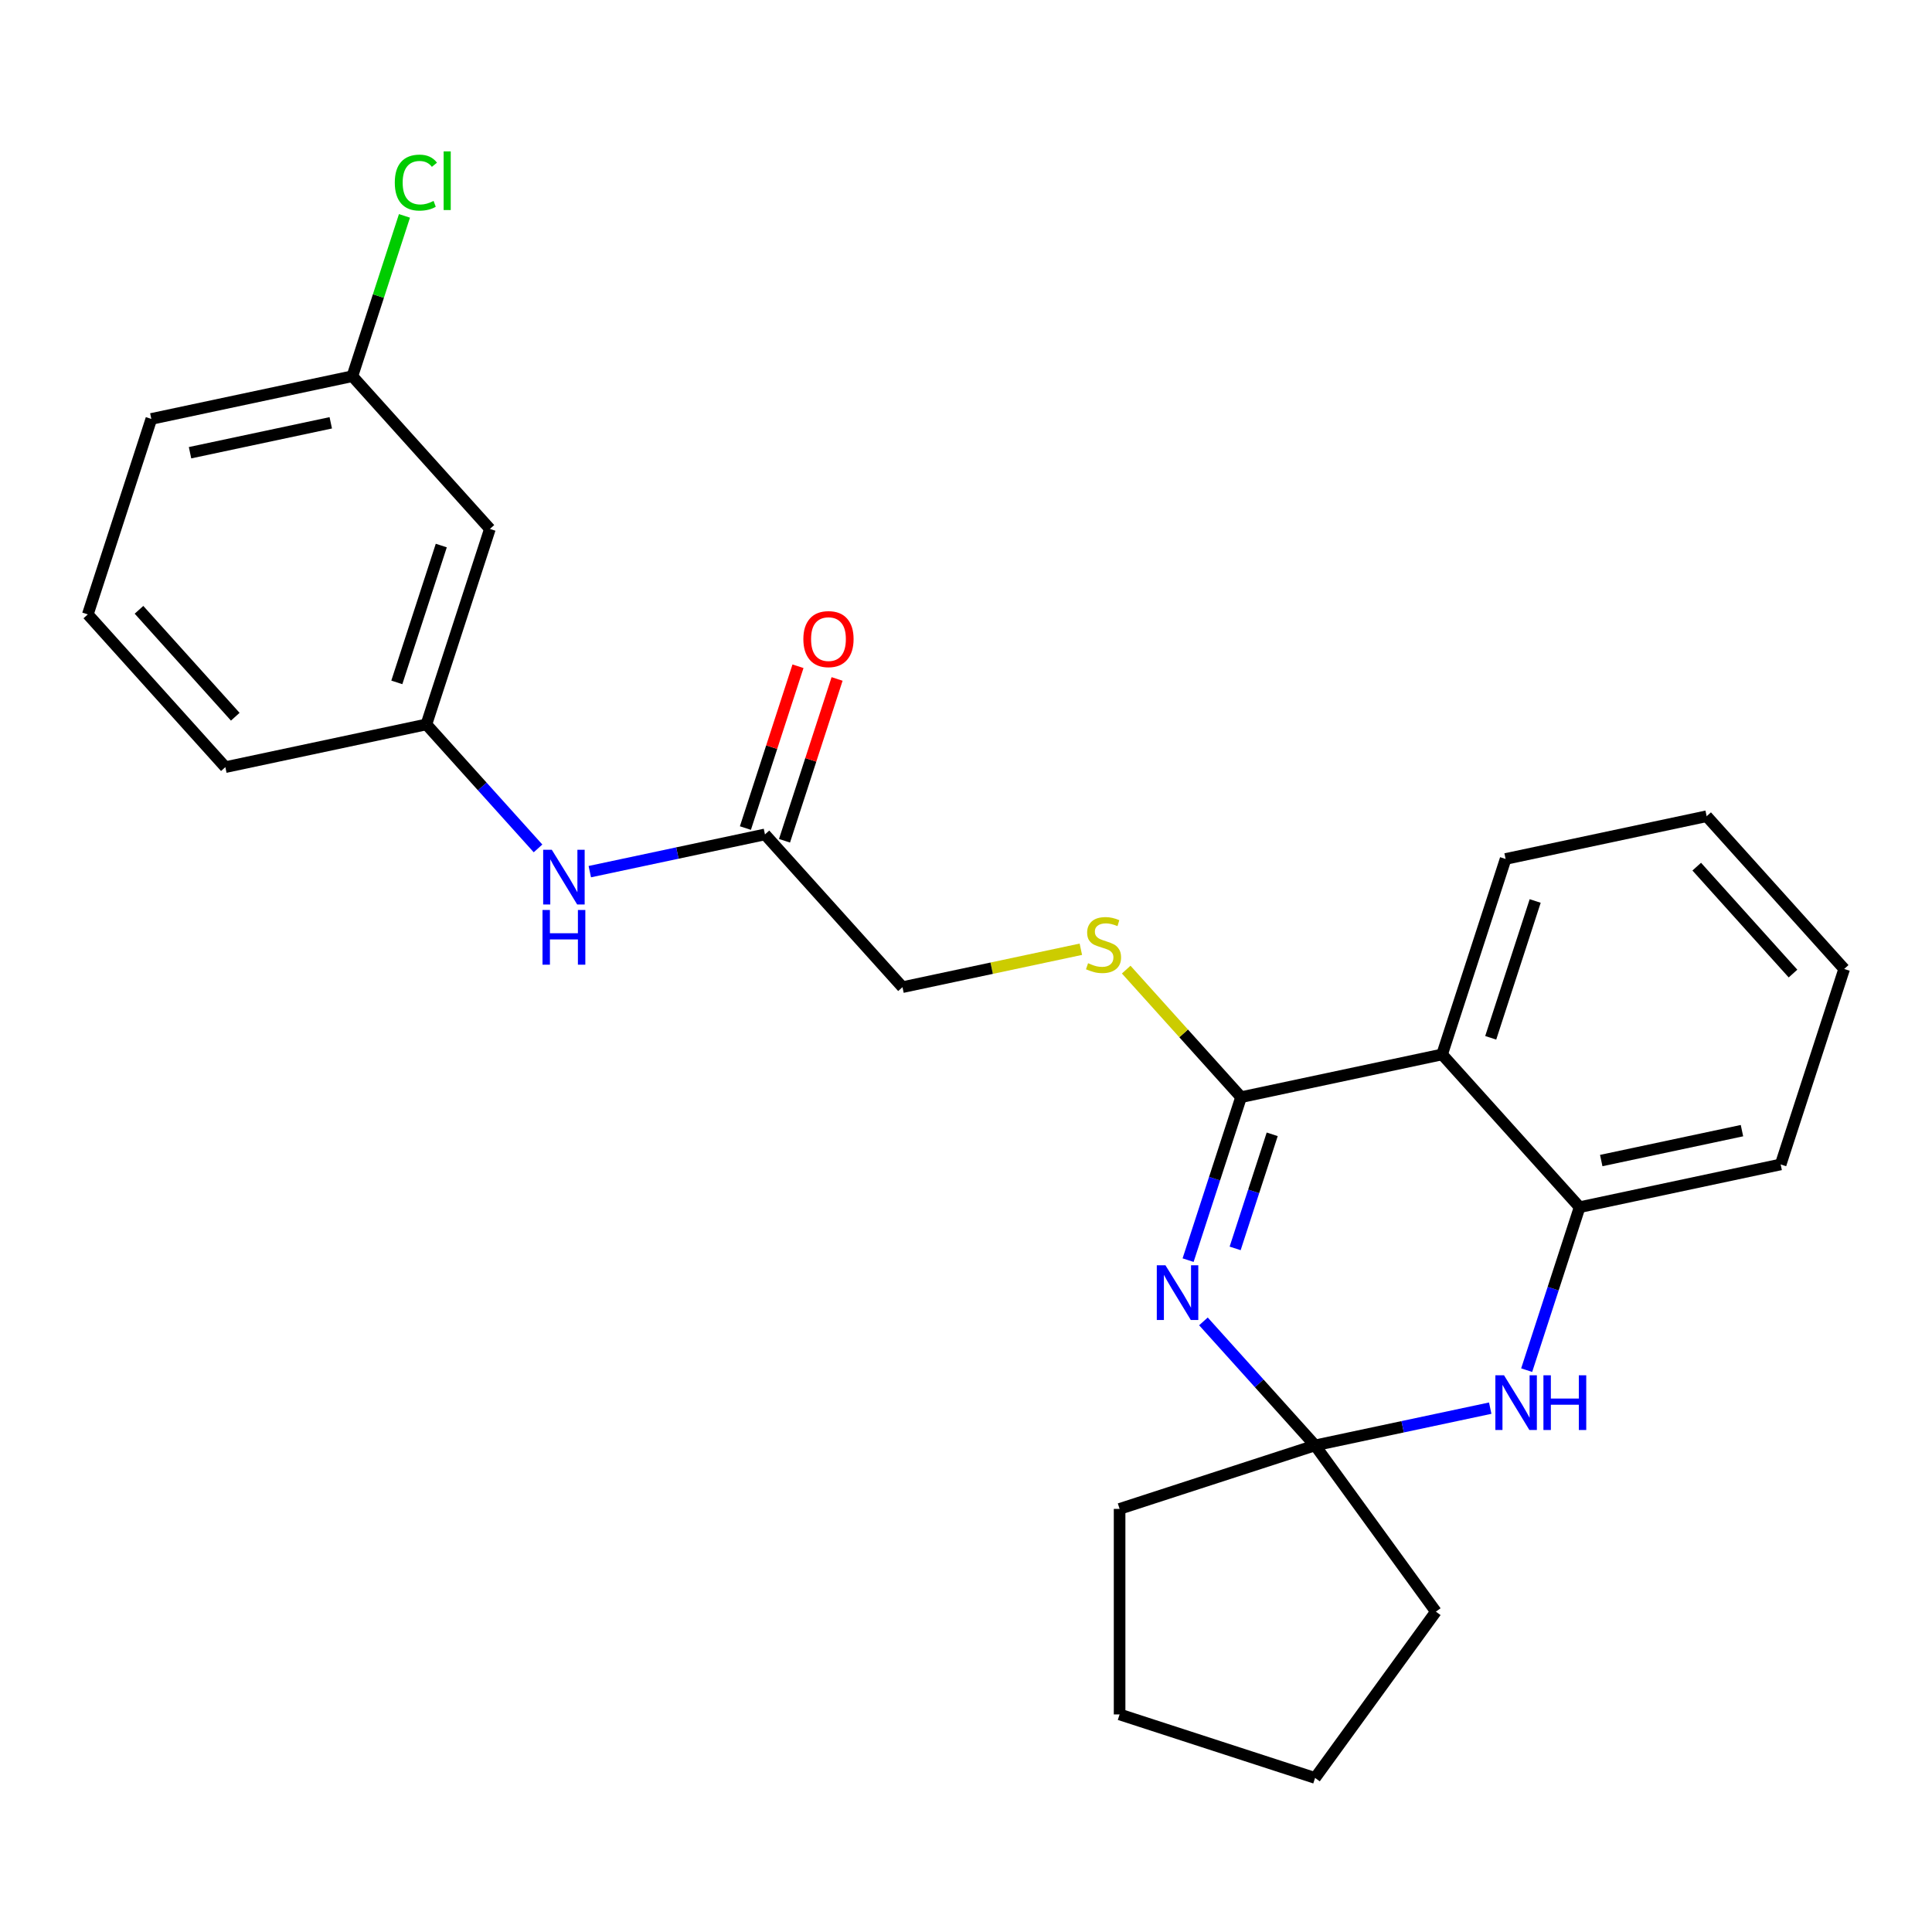 <?xml version='1.0' encoding='iso-8859-1'?>
<svg version='1.1' baseProfile='full'
              xmlns='http://www.w3.org/2000/svg'
                      xmlns:rdkit='http://www.rdkit.org/xml'
                      xmlns:xlink='http://www.w3.org/1999/xlink'
                  xml:space='preserve'
width='1000px' height='1000px' viewBox='0 0 1000 1000'>
<!-- END OF HEADER -->
<rect style='opacity:1.0;fill:#FFFFFF;stroke:none' width='1000' height='1000' x='0' y='0'> </rect>
<path class='bond-0' d='M 614.96,652.249 L 628.664,610.07' style='fill:none;fill-rule:evenodd;stroke:#0000FF;stroke-width:6px;stroke-linecap:butt;stroke-linejoin:miter;stroke-opacity:1' />
<path class='bond-0' d='M 628.664,610.07 L 642.369,567.891' style='fill:none;fill-rule:evenodd;stroke:#000000;stroke-width:6px;stroke-linecap:butt;stroke-linejoin:miter;stroke-opacity:1' />
<path class='bond-0' d='M 639.306,646.17 L 648.9,616.645' style='fill:none;fill-rule:evenodd;stroke:#0000FF;stroke-width:6px;stroke-linecap:butt;stroke-linejoin:miter;stroke-opacity:1' />
<path class='bond-0' d='M 648.9,616.645 L 658.493,587.12' style='fill:none;fill-rule:evenodd;stroke:#000000;stroke-width:6px;stroke-linecap:butt;stroke-linejoin:miter;stroke-opacity:1' />
<path class='bond-2' d='M 622.894,683.95 L 651.787,716.038' style='fill:none;fill-rule:evenodd;stroke:#0000FF;stroke-width:6px;stroke-linecap:butt;stroke-linejoin:miter;stroke-opacity:1' />
<path class='bond-2' d='M 651.787,716.038 L 680.679,748.127' style='fill:none;fill-rule:evenodd;stroke:#000000;stroke-width:6px;stroke-linecap:butt;stroke-linejoin:miter;stroke-opacity:1' />
<path class='bond-1' d='M 642.369,567.891 L 746.428,545.773' style='fill:none;fill-rule:evenodd;stroke:#000000;stroke-width:6px;stroke-linecap:butt;stroke-linejoin:miter;stroke-opacity:1' />
<path class='bond-5' d='M 642.369,567.891 L 612.647,534.881' style='fill:none;fill-rule:evenodd;stroke:#000000;stroke-width:6px;stroke-linecap:butt;stroke-linejoin:miter;stroke-opacity:1' />
<path class='bond-5' d='M 612.647,534.881 L 582.924,501.871' style='fill:none;fill-rule:evenodd;stroke:#CCCC00;stroke-width:6px;stroke-linecap:butt;stroke-linejoin:miter;stroke-opacity:1' />
<path class='bond-14' d='M 746.428,545.773 L 779.302,444.596' style='fill:none;fill-rule:evenodd;stroke:#000000;stroke-width:6px;stroke-linecap:butt;stroke-linejoin:miter;stroke-opacity:1' />
<path class='bond-14' d='M 771.594,537.171 L 794.606,466.348' style='fill:none;fill-rule:evenodd;stroke:#000000;stroke-width:6px;stroke-linecap:butt;stroke-linejoin:miter;stroke-opacity:1' />
<path class='bond-26' d='M 746.428,545.773 L 817.612,624.831' style='fill:none;fill-rule:evenodd;stroke:#000000;stroke-width:6px;stroke-linecap:butt;stroke-linejoin:miter;stroke-opacity:1' />
<path class='bond-3' d='M 680.679,748.127 L 726.009,738.492' style='fill:none;fill-rule:evenodd;stroke:#000000;stroke-width:6px;stroke-linecap:butt;stroke-linejoin:miter;stroke-opacity:1' />
<path class='bond-3' d='M 726.009,738.492 L 771.338,728.856' style='fill:none;fill-rule:evenodd;stroke:#0000FF;stroke-width:6px;stroke-linecap:butt;stroke-linejoin:miter;stroke-opacity:1' />
<path class='bond-15' d='M 680.679,748.127 L 743.21,834.193' style='fill:none;fill-rule:evenodd;stroke:#000000;stroke-width:6px;stroke-linecap:butt;stroke-linejoin:miter;stroke-opacity:1' />
<path class='bond-16' d='M 680.679,748.127 L 579.502,781.001' style='fill:none;fill-rule:evenodd;stroke:#000000;stroke-width:6px;stroke-linecap:butt;stroke-linejoin:miter;stroke-opacity:1' />
<path class='bond-4' d='M 790.203,709.189 L 803.908,667.01' style='fill:none;fill-rule:evenodd;stroke:#0000FF;stroke-width:6px;stroke-linecap:butt;stroke-linejoin:miter;stroke-opacity:1' />
<path class='bond-4' d='M 803.908,667.01 L 817.612,624.831' style='fill:none;fill-rule:evenodd;stroke:#000000;stroke-width:6px;stroke-linecap:butt;stroke-linejoin:miter;stroke-opacity:1' />
<path class='bond-17' d='M 817.612,624.831 L 921.671,602.713' style='fill:none;fill-rule:evenodd;stroke:#000000;stroke-width:6px;stroke-linecap:butt;stroke-linejoin:miter;stroke-opacity:1' />
<path class='bond-17' d='M 828.797,600.702 L 901.639,585.219' style='fill:none;fill-rule:evenodd;stroke:#000000;stroke-width:6px;stroke-linecap:butt;stroke-linejoin:miter;stroke-opacity:1' />
<path class='bond-11' d='M 559.445,491.328 L 513.285,501.14' style='fill:none;fill-rule:evenodd;stroke:#CCCC00;stroke-width:6px;stroke-linecap:butt;stroke-linejoin:miter;stroke-opacity:1' />
<path class='bond-11' d='M 513.285,501.14 L 467.126,510.951' style='fill:none;fill-rule:evenodd;stroke:#000000;stroke-width:6px;stroke-linecap:butt;stroke-linejoin:miter;stroke-opacity:1' />
<path class='bond-6' d='M 395.941,431.893 L 467.126,510.951' style='fill:none;fill-rule:evenodd;stroke:#000000;stroke-width:6px;stroke-linecap:butt;stroke-linejoin:miter;stroke-opacity:1' />
<path class='bond-7' d='M 395.941,431.893 L 350.612,441.528' style='fill:none;fill-rule:evenodd;stroke:#000000;stroke-width:6px;stroke-linecap:butt;stroke-linejoin:miter;stroke-opacity:1' />
<path class='bond-7' d='M 350.612,441.528 L 305.282,451.163' style='fill:none;fill-rule:evenodd;stroke:#0000FF;stroke-width:6px;stroke-linecap:butt;stroke-linejoin:miter;stroke-opacity:1' />
<path class='bond-10' d='M 406.059,435.181 L 419.666,393.302' style='fill:none;fill-rule:evenodd;stroke:#000000;stroke-width:6px;stroke-linecap:butt;stroke-linejoin:miter;stroke-opacity:1' />
<path class='bond-10' d='M 419.666,393.302 L 433.273,351.423' style='fill:none;fill-rule:evenodd;stroke:#FF0000;stroke-width:6px;stroke-linecap:butt;stroke-linejoin:miter;stroke-opacity:1' />
<path class='bond-10' d='M 385.824,428.606 L 399.431,386.727' style='fill:none;fill-rule:evenodd;stroke:#000000;stroke-width:6px;stroke-linecap:butt;stroke-linejoin:miter;stroke-opacity:1' />
<path class='bond-10' d='M 399.431,386.727 L 413.038,344.848' style='fill:none;fill-rule:evenodd;stroke:#FF0000;stroke-width:6px;stroke-linecap:butt;stroke-linejoin:miter;stroke-opacity:1' />
<path class='bond-8' d='M 278.483,439.13 L 249.59,407.041' style='fill:none;fill-rule:evenodd;stroke:#0000FF;stroke-width:6px;stroke-linecap:butt;stroke-linejoin:miter;stroke-opacity:1' />
<path class='bond-8' d='M 249.59,407.041 L 220.698,374.953' style='fill:none;fill-rule:evenodd;stroke:#000000;stroke-width:6px;stroke-linecap:butt;stroke-linejoin:miter;stroke-opacity:1' />
<path class='bond-9' d='M 220.698,374.953 L 253.572,273.776' style='fill:none;fill-rule:evenodd;stroke:#000000;stroke-width:6px;stroke-linecap:butt;stroke-linejoin:miter;stroke-opacity:1' />
<path class='bond-9' d='M 205.394,353.202 L 228.406,282.378' style='fill:none;fill-rule:evenodd;stroke:#000000;stroke-width:6px;stroke-linecap:butt;stroke-linejoin:miter;stroke-opacity:1' />
<path class='bond-19' d='M 220.698,374.953 L 116.639,397.071' style='fill:none;fill-rule:evenodd;stroke:#000000;stroke-width:6px;stroke-linecap:butt;stroke-linejoin:miter;stroke-opacity:1' />
<path class='bond-12' d='M 253.572,273.776 L 182.388,194.718' style='fill:none;fill-rule:evenodd;stroke:#000000;stroke-width:6px;stroke-linecap:butt;stroke-linejoin:miter;stroke-opacity:1' />
<path class='bond-13' d='M 182.388,194.718 L 195.868,153.229' style='fill:none;fill-rule:evenodd;stroke:#000000;stroke-width:6px;stroke-linecap:butt;stroke-linejoin:miter;stroke-opacity:1' />
<path class='bond-13' d='M 195.868,153.229 L 209.349,111.741' style='fill:none;fill-rule:evenodd;stroke:#00CC00;stroke-width:6px;stroke-linecap:butt;stroke-linejoin:miter;stroke-opacity:1' />
<path class='bond-28' d='M 182.388,194.718 L 78.329,216.836' style='fill:none;fill-rule:evenodd;stroke:#000000;stroke-width:6px;stroke-linecap:butt;stroke-linejoin:miter;stroke-opacity:1' />
<path class='bond-28' d='M 171.203,218.847 L 98.361,234.33' style='fill:none;fill-rule:evenodd;stroke:#000000;stroke-width:6px;stroke-linecap:butt;stroke-linejoin:miter;stroke-opacity:1' />
<path class='bond-21' d='M 779.302,444.596 L 883.361,422.478' style='fill:none;fill-rule:evenodd;stroke:#000000;stroke-width:6px;stroke-linecap:butt;stroke-linejoin:miter;stroke-opacity:1' />
<path class='bond-23' d='M 743.21,834.193 L 680.679,920.259' style='fill:none;fill-rule:evenodd;stroke:#000000;stroke-width:6px;stroke-linecap:butt;stroke-linejoin:miter;stroke-opacity:1' />
<path class='bond-22' d='M 579.502,781.001 L 579.502,887.385' style='fill:none;fill-rule:evenodd;stroke:#000000;stroke-width:6px;stroke-linecap:butt;stroke-linejoin:miter;stroke-opacity:1' />
<path class='bond-24' d='M 921.671,602.713 L 954.545,501.536' style='fill:none;fill-rule:evenodd;stroke:#000000;stroke-width:6px;stroke-linecap:butt;stroke-linejoin:miter;stroke-opacity:1' />
<path class='bond-18' d='M 45.455,318.013 L 116.639,397.071' style='fill:none;fill-rule:evenodd;stroke:#000000;stroke-width:6px;stroke-linecap:butt;stroke-linejoin:miter;stroke-opacity:1' />
<path class='bond-18' d='M 71.944,315.635 L 121.773,370.976' style='fill:none;fill-rule:evenodd;stroke:#000000;stroke-width:6px;stroke-linecap:butt;stroke-linejoin:miter;stroke-opacity:1' />
<path class='bond-20' d='M 45.455,318.013 L 78.329,216.836' style='fill:none;fill-rule:evenodd;stroke:#000000;stroke-width:6px;stroke-linecap:butt;stroke-linejoin:miter;stroke-opacity:1' />
<path class='bond-27' d='M 883.361,422.478 L 954.545,501.536' style='fill:none;fill-rule:evenodd;stroke:#000000;stroke-width:6px;stroke-linecap:butt;stroke-linejoin:miter;stroke-opacity:1' />
<path class='bond-27' d='M 878.227,448.574 L 928.056,503.914' style='fill:none;fill-rule:evenodd;stroke:#000000;stroke-width:6px;stroke-linecap:butt;stroke-linejoin:miter;stroke-opacity:1' />
<path class='bond-25' d='M 579.502,887.385 L 680.679,920.259' style='fill:none;fill-rule:evenodd;stroke:#000000;stroke-width:6px;stroke-linecap:butt;stroke-linejoin:miter;stroke-opacity:1' />
<path  class='atom-0' d='M 603.235 654.908
L 612.515 669.908
Q 613.435 671.388, 614.915 674.068
Q 616.395 676.748, 616.475 676.908
L 616.475 654.908
L 620.235 654.908
L 620.235 683.228
L 616.355 683.228
L 606.395 666.828
Q 605.235 664.908, 603.995 662.708
Q 602.795 660.508, 602.435 659.828
L 602.435 683.228
L 598.755 683.228
L 598.755 654.908
L 603.235 654.908
' fill='#0000FF'/>
<path  class='atom-4' d='M 778.478 711.848
L 787.758 726.848
Q 788.678 728.328, 790.158 731.008
Q 791.638 733.688, 791.718 733.848
L 791.718 711.848
L 795.478 711.848
L 795.478 740.168
L 791.598 740.168
L 781.638 723.768
Q 780.478 721.848, 779.238 719.648
Q 778.038 717.448, 777.678 716.768
L 777.678 740.168
L 773.998 740.168
L 773.998 711.848
L 778.478 711.848
' fill='#0000FF'/>
<path  class='atom-4' d='M 798.878 711.848
L 802.718 711.848
L 802.718 723.888
L 817.198 723.888
L 817.198 711.848
L 821.038 711.848
L 821.038 740.168
L 817.198 740.168
L 817.198 727.088
L 802.718 727.088
L 802.718 740.168
L 798.878 740.168
L 798.878 711.848
' fill='#0000FF'/>
<path  class='atom-6' d='M 563.184 498.553
Q 563.504 498.673, 564.824 499.233
Q 566.144 499.793, 567.584 500.153
Q 569.064 500.473, 570.504 500.473
Q 573.184 500.473, 574.744 499.193
Q 576.304 497.873, 576.304 495.593
Q 576.304 494.033, 575.504 493.073
Q 574.744 492.113, 573.544 491.593
Q 572.344 491.073, 570.344 490.473
Q 567.824 489.713, 566.304 488.993
Q 564.824 488.273, 563.744 486.753
Q 562.704 485.233, 562.704 482.673
Q 562.704 479.113, 565.104 476.913
Q 567.544 474.713, 572.344 474.713
Q 575.624 474.713, 579.344 476.273
L 578.424 479.353
Q 575.024 477.953, 572.464 477.953
Q 569.704 477.953, 568.184 479.113
Q 566.664 480.233, 566.704 482.193
Q 566.704 483.713, 567.464 484.633
Q 568.264 485.553, 569.384 486.073
Q 570.544 486.593, 572.464 487.193
Q 575.024 487.993, 576.544 488.793
Q 578.064 489.593, 579.144 491.233
Q 580.264 492.833, 580.264 495.593
Q 580.264 499.513, 577.624 501.633
Q 575.024 503.713, 570.664 503.713
Q 568.144 503.713, 566.224 503.153
Q 564.344 502.633, 562.104 501.713
L 563.184 498.553
' fill='#CCCC00'/>
<path  class='atom-8' d='M 285.622 439.851
L 294.902 454.851
Q 295.822 456.331, 297.302 459.011
Q 298.782 461.691, 298.862 461.851
L 298.862 439.851
L 302.622 439.851
L 302.622 468.171
L 298.742 468.171
L 288.782 451.771
Q 287.622 449.851, 286.382 447.651
Q 285.182 445.451, 284.822 444.771
L 284.822 468.171
L 281.142 468.171
L 281.142 439.851
L 285.622 439.851
' fill='#0000FF'/>
<path  class='atom-8' d='M 280.802 471.003
L 284.642 471.003
L 284.642 483.043
L 299.122 483.043
L 299.122 471.003
L 302.962 471.003
L 302.962 499.323
L 299.122 499.323
L 299.122 486.243
L 284.642 486.243
L 284.642 499.323
L 280.802 499.323
L 280.802 471.003
' fill='#0000FF'/>
<path  class='atom-11' d='M 415.816 330.796
Q 415.816 323.996, 419.176 320.196
Q 422.536 316.396, 428.816 316.396
Q 435.096 316.396, 438.456 320.196
Q 441.816 323.996, 441.816 330.796
Q 441.816 337.676, 438.416 341.596
Q 435.016 345.476, 428.816 345.476
Q 422.576 345.476, 419.176 341.596
Q 415.816 337.716, 415.816 330.796
M 428.816 342.276
Q 433.136 342.276, 435.456 339.396
Q 437.816 336.476, 437.816 330.796
Q 437.816 325.236, 435.456 322.436
Q 433.136 319.596, 428.816 319.596
Q 424.496 319.596, 422.136 322.396
Q 419.816 325.196, 419.816 330.796
Q 419.816 336.516, 422.136 339.396
Q 424.496 342.276, 428.816 342.276
' fill='#FF0000'/>
<path  class='atom-14' d='M 204.342 94.521
Q 204.342 87.481, 207.622 83.801
Q 210.942 80.081, 217.222 80.081
Q 223.062 80.081, 226.182 84.201
L 223.542 86.361
Q 221.262 83.361, 217.222 83.361
Q 212.942 83.361, 210.662 86.241
Q 208.422 89.081, 208.422 94.521
Q 208.422 100.121, 210.742 103.001
Q 213.102 105.881, 217.662 105.881
Q 220.782 105.881, 224.422 104.001
L 225.542 107.001
Q 224.062 107.961, 221.822 108.521
Q 219.582 109.081, 217.102 109.081
Q 210.942 109.081, 207.622 105.321
Q 204.342 101.561, 204.342 94.521
' fill='#00CC00'/>
<path  class='atom-14' d='M 229.622 78.361
L 233.302 78.361
L 233.302 108.721
L 229.622 108.721
L 229.622 78.361
' fill='#00CC00'/>
</svg>
